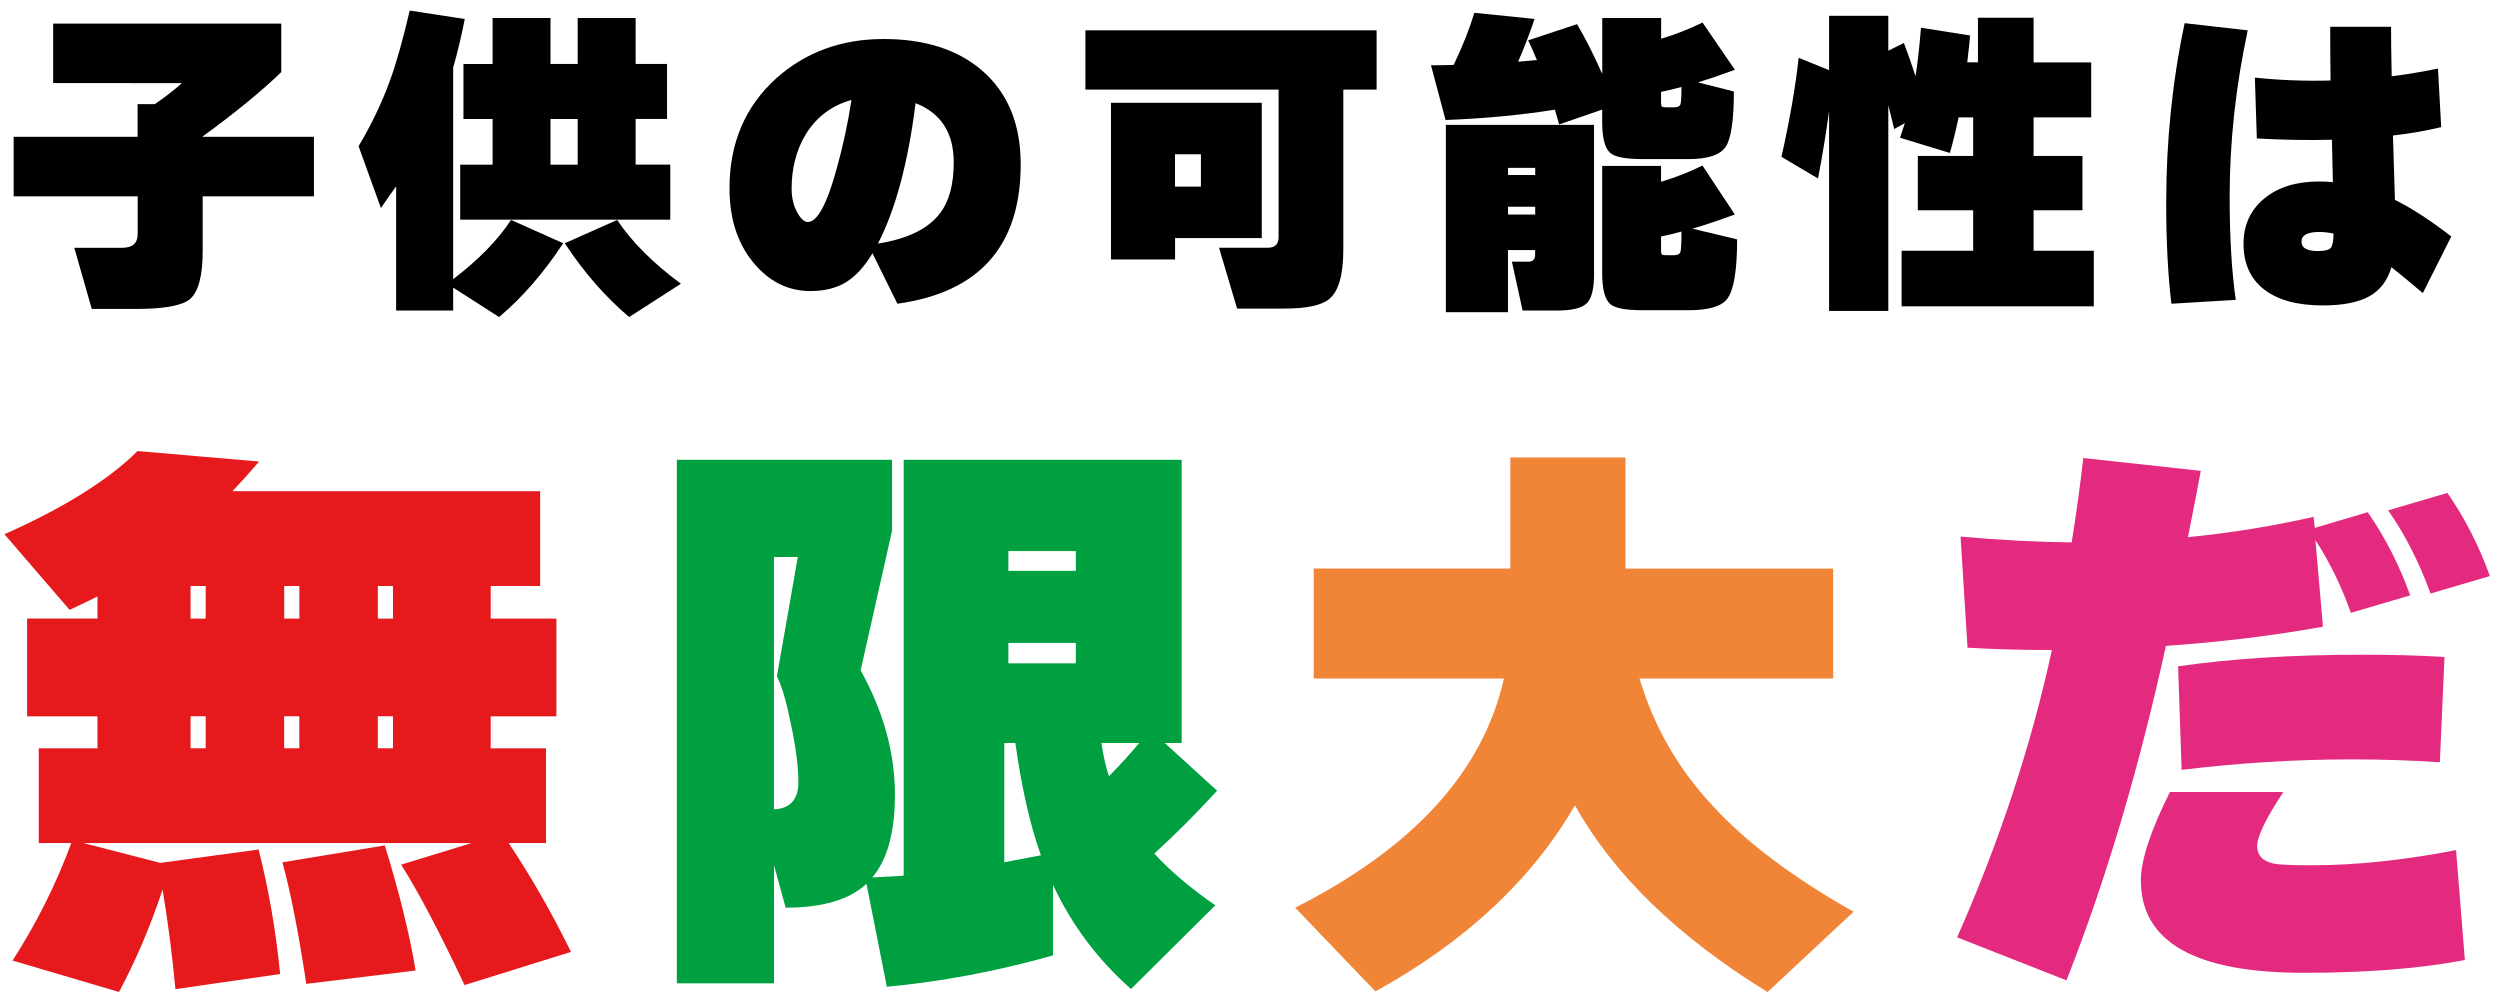 <?xml version="1.0" encoding="utf-8"?>
<!-- Generator: Adobe Illustrator 25.2.3, SVG Export Plug-In . SVG Version: 6.00 Build 0)  -->
<svg version="1.1" id="レイヤー_1" xmlns="http://www.w3.org/2000/svg" xmlns:xlink="http://www.w3.org/1999/xlink" x="0px"
	 y="0px" viewBox="0 0 355 142" style="enable-background:new 0 0 355 142;" xml:space="preserve">
<style type="text/css">
	.st0{enable-background:new    ;}
	.st1{fill:#E6191C;}
	.st2{fill:#00A040;}
	.st3{fill:#F08437;}
	.st4{fill:#E32A7F;}
</style>
<g class="st0">
	<path d="M28.78,35.69c0,3.55-0.63,5.84-1.88,6.85c-1.16,0.89-3.72,1.33-7.67,1.33h-6.2l-2.48-8.68h6.75c1.5,0,2.25-0.64,2.25-1.93
		v-5.38H1.94v-8.45h17.6v-4.64h2.44c1.47-1.01,2.76-2.01,3.86-2.99H7.55V3.35h32.39v6.89c-2.82,2.73-6.54,5.77-11.17,9.14v0.05
		h15.81v8.45H28.78V35.69z"/>
	<path d="M64.34,44.1h-8.09V26.46c-0.49,0.67-1.21,1.7-2.16,3.08l-3.17-8.78c1.84-3.09,3.32-6.2,4.46-9.33
		c0.92-2.54,1.85-5.85,2.8-9.93L66,2.7c-0.49,2.48-1.04,4.78-1.65,6.89v30.05c3.58-2.73,6.33-5.53,8.22-8.41l7.4,3.31
		c-2.73,4.17-5.76,7.66-9.1,10.48l-6.52-4.18V44.1z M95.18,31.19H65.35v-7.81h4.6V16.9h-4.14V9.09h4.14V2.56h8.22v6.52h3.86V2.56
		h8.23v6.52h4.46v7.81h-4.46v6.48h4.92V31.19z M82.03,23.38V16.9h-3.86v6.48H82.03z M96.69,40.29l-7.35,4.73
		c-3.4-2.88-6.45-6.37-9.14-10.48l7.44-3.31C89.69,34.33,92.71,37.35,96.69,40.29z"/>
	<path d="M144.94,23.33c0,11.58-5.84,18.18-17.51,19.8l-3.54-7.17l-0.05,0.09c-1.13,1.87-2.38,3.22-3.74,4.04
		c-1.36,0.83-3.04,1.24-5.03,1.24c-3.19,0-5.9-1.36-8.13-4.09c-2.24-2.73-3.35-6.23-3.35-10.52c0-6.4,2.22-11.61,6.66-15.62
		c4.17-3.71,9.24-5.56,15.21-5.56c5.82,0,10.46,1.47,13.92,4.41C143.08,13.12,144.94,17.57,144.94,23.33z M120.91,14.19
		c-2.85,0.8-5.04,2.47-6.57,5.01c-1.29,2.21-1.93,4.73-1.93,7.58c0,1.32,0.28,2.47,0.83,3.45c0.49,0.86,0.98,1.29,1.47,1.29
		c1.35,0,2.71-2.51,4.09-7.54C119.68,20.85,120.39,17.59,120.91,14.19z M124.67,34.59c4.2-0.67,7.12-2.1,8.78-4.27
		c1.32-1.68,1.98-4.1,1.98-7.26c0-4.2-1.81-7-5.42-8.41C128.96,23.04,127.19,29.69,124.67,34.59z"/>
	<path d="M195.48,12.72h-4.73v22.74c0,3.55-0.66,5.88-1.98,6.98c-1.07,0.92-3.23,1.38-6.48,1.38h-6.62l-2.57-8.64h6.94
		c1.01,0,1.52-0.51,1.52-1.52V12.72h-27.43V4.31h41.35V12.72z M179.17,33.81h-12.31v3.03h-9.1V14.6h21.41V33.81z M170.53,26.5v-4.59
		h-3.68v4.59H170.53z"/>
	<path d="M220.8,15.57c-4.81,0.77-9.99,1.26-15.53,1.47l-2.07-7.77c1.07,0,2.14-0.02,3.22-0.05c1.22-2.54,2.21-5.01,2.94-7.4
		l8.55,0.87c-0.77,2.27-1.55,4.29-2.34,6.07c0.8-0.06,1.68-0.14,2.67-0.23c-0.4-0.98-0.81-1.91-1.24-2.8l6.94-2.3
		c1.16,1.96,2.36,4.32,3.58,7.08V2.56h8.36V5.5c2.05-0.61,4.01-1.38,5.88-2.3l4.59,6.71c-2.08,0.77-3.83,1.36-5.24,1.79l5.1,1.29
		c0,4.04-0.38,6.66-1.15,7.83c-0.77,1.18-2.53,1.77-5.28,1.77h-6.57c-2.36,0-3.88-0.29-4.55-0.87c-0.77-0.67-1.15-2.14-1.15-4.41
		v-1.75l-6.11,2.11C221.28,17.22,221.08,16.52,220.8,15.57z M226.36,38.86c0,2.17-0.36,3.59-1.08,4.25
		c-0.72,0.66-2.14,0.99-4.25,0.99h-4.82l-1.52-6.94h2.34c0.64,0,0.96-0.34,0.96-1.01v-0.64h-3.86v8.82h-8.82v-26.6h21.04V38.86z
		 M218,24.85v-1.01h-3.86v1.01H218z M218,30.46v-1.1h-3.86v1.1H218z M246.67,33.99c0,4.38-0.46,7.18-1.38,8.41
		c-0.8,1.1-2.63,1.65-5.51,1.65h-6.57c-2.36,0-3.88-0.29-4.55-0.87c-0.77-0.67-1.15-2.14-1.15-4.41V23.56h8.36v2.25
		c2.05-0.61,4.01-1.38,5.88-2.3l4.59,6.94c-2.39,0.89-4.4,1.56-6.02,2.02L246.67,33.99z M235.87,13.04v1.47
		c0,0.37,0.05,0.58,0.14,0.64c0.09,0.06,0.31,0.09,0.64,0.09h1.06c0.49,0,0.79-0.13,0.9-0.39c0.11-0.26,0.16-1.1,0.16-2.5
		C237.76,12.63,236.79,12.86,235.87,13.04z M235.87,33.58v1.93c0,0.37,0.05,0.58,0.14,0.64c0.09,0.06,0.31,0.09,0.64,0.09h1.06
		c0.49,0,0.79-0.15,0.9-0.44c0.11-0.29,0.16-1.26,0.16-2.92C237.76,33.17,236.79,33.4,235.87,33.58z"/>
	<path d="M259.72,15.84c-0.43,3.16-0.95,6.33-1.56,9.51l-5.19-3.08c1.16-5.18,1.98-9.86,2.44-14.06l4.32,1.75V2.24h8.41V7.2
		l2.21-1.1c0.58,1.5,1.13,3.08,1.65,4.73c0.28-1.68,0.54-3.98,0.78-6.89l6.98,1.1c-0.09,1.01-0.23,2.28-0.41,3.81h1.52V2.52h7.9
		v6.34h8.18v7.81h-8.18v5.47h6.94v7.72h-6.94v5.74h8.55v7.9h-27.29v-7.9h10.16v-5.74h-7.86v-7.72h7.86v-5.47h-2.07
		c-0.37,1.78-0.78,3.46-1.24,5.05l-7.08-2.16c0.21-0.61,0.44-1.3,0.69-2.07l-1.52,0.83c-0.21-0.92-0.49-2.04-0.83-3.35v29.18h-8.41
		V15.84z"/>
	<path d="M319.18,4.31c-1.72,8-2.57,15.88-2.57,23.66c0,5.73,0.29,10.6,0.87,14.61l-9.14,0.55c-0.49-4.04-0.74-8.82-0.74-14.34
		c0-8.73,0.87-17.23,2.62-25.5L319.18,4.31z M348.08,33.58l-4.04,8.04c-1.84-1.56-3.32-2.79-4.46-3.68c-0.55,1.9-1.6,3.28-3.15,4.14
		c-1.55,0.86-3.75,1.29-6.59,1.29c-3.62,0-6.39-0.76-8.34-2.27c-1.95-1.52-2.92-3.68-2.92-6.5c0-2.63,0.97-4.76,2.92-6.39
		c1.95-1.62,4.54-2.44,7.79-2.44c0.64,0,1.3,0.03,1.98,0.09l-0.14-6.02c-3.34,0.09-6.89,0.03-10.66-0.18l-0.28-8.64
		c3.52,0.37,7.11,0.51,10.75,0.41c-0.03-2.02-0.05-4.56-0.05-7.63h8.64c0,1.69,0.03,4.03,0.09,7.03c2.21-0.28,4.4-0.64,6.57-1.1
		l0.46,8.32c-2.18,0.52-4.46,0.92-6.85,1.19l0.28,9.14C342.44,29.55,345.11,31.28,348.08,33.58z M331.36,33.17
		c-0.67-0.15-1.35-0.23-2.02-0.23c-1.68,0-2.53,0.46-2.53,1.38c0,0.89,0.78,1.33,2.34,1.33c0.98,0,1.59-0.16,1.84-0.48
		C331.23,34.84,331.36,34.18,331.36,33.17z"/>
</g>
<g class="st0">
	<path class="st1" d="M23.09,126.32c-1.76,5.29-3.83,10.13-6.19,14.54L1.78,136.4c3.41-5.29,6.19-10.85,8.34-16.68H5.5v-13.46h8.34
		v-4.54H3.85V87.83h9.99V84.7c-0.99,0.5-2.31,1.13-3.96,1.9L0.63,75.86c8.42-3.74,14.73-7.68,18.91-11.81l17.26,1.49
		c-1.43,1.65-2.7,3.06-3.8,4.21H76.7v13.46h-7.02v4.63h9.33v13.88h-9.33v4.54h7.85v13.46h-5.29c3.19,4.79,6.14,9.94,8.84,15.45
		l-15.12,4.71c-3.52-7.49-6.52-13.19-9-17.1l9.99-3.06H11.86l10.9,2.81l13.96-1.9c1.43,5.62,2.45,11.51,3.06,17.68l-14.87,2.15
		C24.47,135.71,23.86,131,23.09,126.32z M27.06,83.21v4.63h2.15v-4.63H27.06z M29.21,106.25v-4.54h-2.15v4.54H29.21z M59.02,137.81
		l-15.53,1.9c-1.1-7.32-2.23-13.08-3.39-17.26l14.54-2.4C56.68,126.65,58.14,132.57,59.02,137.81z M40.36,83.21v4.63h2.15v-4.63
		H40.36z M42.5,106.25v-4.54h-2.15v4.54H42.5z M53.65,83.21v4.63h2.15v-4.63H53.65z M55.8,106.25v-4.54h-2.15v4.54H55.8z"/>
</g>
<g class="st0">
	<path class="st2" d="M149.55,135.66c-7.98,2.26-15.86,3.74-23.62,4.46l-2.89-14.62c-2.42,2.26-6.25,3.39-11.48,3.39l-1.65-6.03
		v16.77H96.11V65.29h30.56v10.08l-4.46,19.82c3.25,5.84,4.87,11.73,4.87,17.68c0,5.29-1.07,9.2-3.22,11.73
		c0.99-0.05,2.48-0.14,4.46-0.25V65.29h39.48v40.22h-2.4l7.43,6.77c-2.92,3.19-5.89,6.17-8.92,8.92c2.26,2.48,5.15,4.93,8.67,7.35
		l-11.98,11.89c-4.74-4.19-8.42-9.11-11.07-14.78V135.66z M109.9,114.93c2.31-0.11,3.47-1.4,3.47-3.88c0-2.2-0.36-4.96-1.07-8.26
		c-0.61-3.08-1.27-5.34-1.98-6.77l2.97-16.93h-3.39V114.93z M142.61,122.44c1.16-0.22,2.89-0.55,5.2-0.99
		c-1.54-4.3-2.75-9.61-3.63-15.94h-1.57V122.44z M152.77,81.06v-2.81h-9.58v2.81H152.77z M152.77,94.19V91.3h-9.58v2.89H152.77z
		 M156.4,105.51c0.27,1.82,0.63,3.39,1.07,4.71c1.43-1.43,2.86-3,4.29-4.71H156.4z"/>
</g>
<g class="st0">
	<path class="st3" d="M223.64,114.35c-6.11,10.57-15.56,19.38-28.33,26.43l-11.4-11.89c16.79-8.48,26.68-19.33,29.65-32.54h-27.01
		V80.73h27.92V64.96h16.35v15.78h29.49v15.61h-27.5c2.04,6.83,5.51,12.86,10.41,18.09c4.74,5.18,11.4,10.19,19.99,15.03l-12.22,11.4
		C238.26,133.04,229.14,124.21,223.64,114.35z"/>
</g>
<g class="st0">
	<path class="st4" d="M329.86,88.99c-7.05,1.27-14.48,2.18-22.3,2.73c-3.86,17.57-8.56,33.4-14.12,47.49l-15.53-6.11
		c6-13.55,10.49-27.15,13.46-40.8c-4.46,0-8.45-0.11-11.98-0.33l-0.99-15.78c5.51,0.5,10.76,0.77,15.78,0.83
		c0.66-4.13,1.21-8.12,1.65-11.98l16.68,1.82c-0.33,1.87-0.94,5.01-1.82,9.42c6.11-0.61,12.06-1.57,17.84-2.89l0.17,1.57l7.52-2.23
		c2.48,3.58,4.49,7.52,6.03,11.81l-8.42,2.48c-1.38-3.85-3.06-7.3-5.04-10.32L329.86,88.99z M350.01,136.32
		c-6.28,1.21-13.9,1.82-22.88,1.82c-15.42,0-23.13-4.38-23.13-13.13c0-2.86,1.38-7.05,4.13-12.55h16.11
		c-2.48,3.75-3.72,6.31-3.72,7.68c0,1.32,0.77,2.15,2.31,2.48c0.71,0.17,2.53,0.25,5.45,0.25c6.17,0,12.99-0.71,20.48-2.15
		L350.01,136.32z M347.12,93.29l-0.66,14.95c-4.08-0.27-8.23-0.41-12.47-0.41c-7.93,0-16,0.5-24.2,1.49l-0.5-14.7
		c7.54-1.1,16.27-1.65,26.18-1.65C339.55,92.96,343.43,93.07,347.12,93.29z M353.56,81.8l-8.42,2.48
		c-1.65-4.51-3.66-8.45-6.03-11.81l8.42-2.48C350.01,73.57,352.02,77.51,353.56,81.8z"/>
</g>
</svg>
